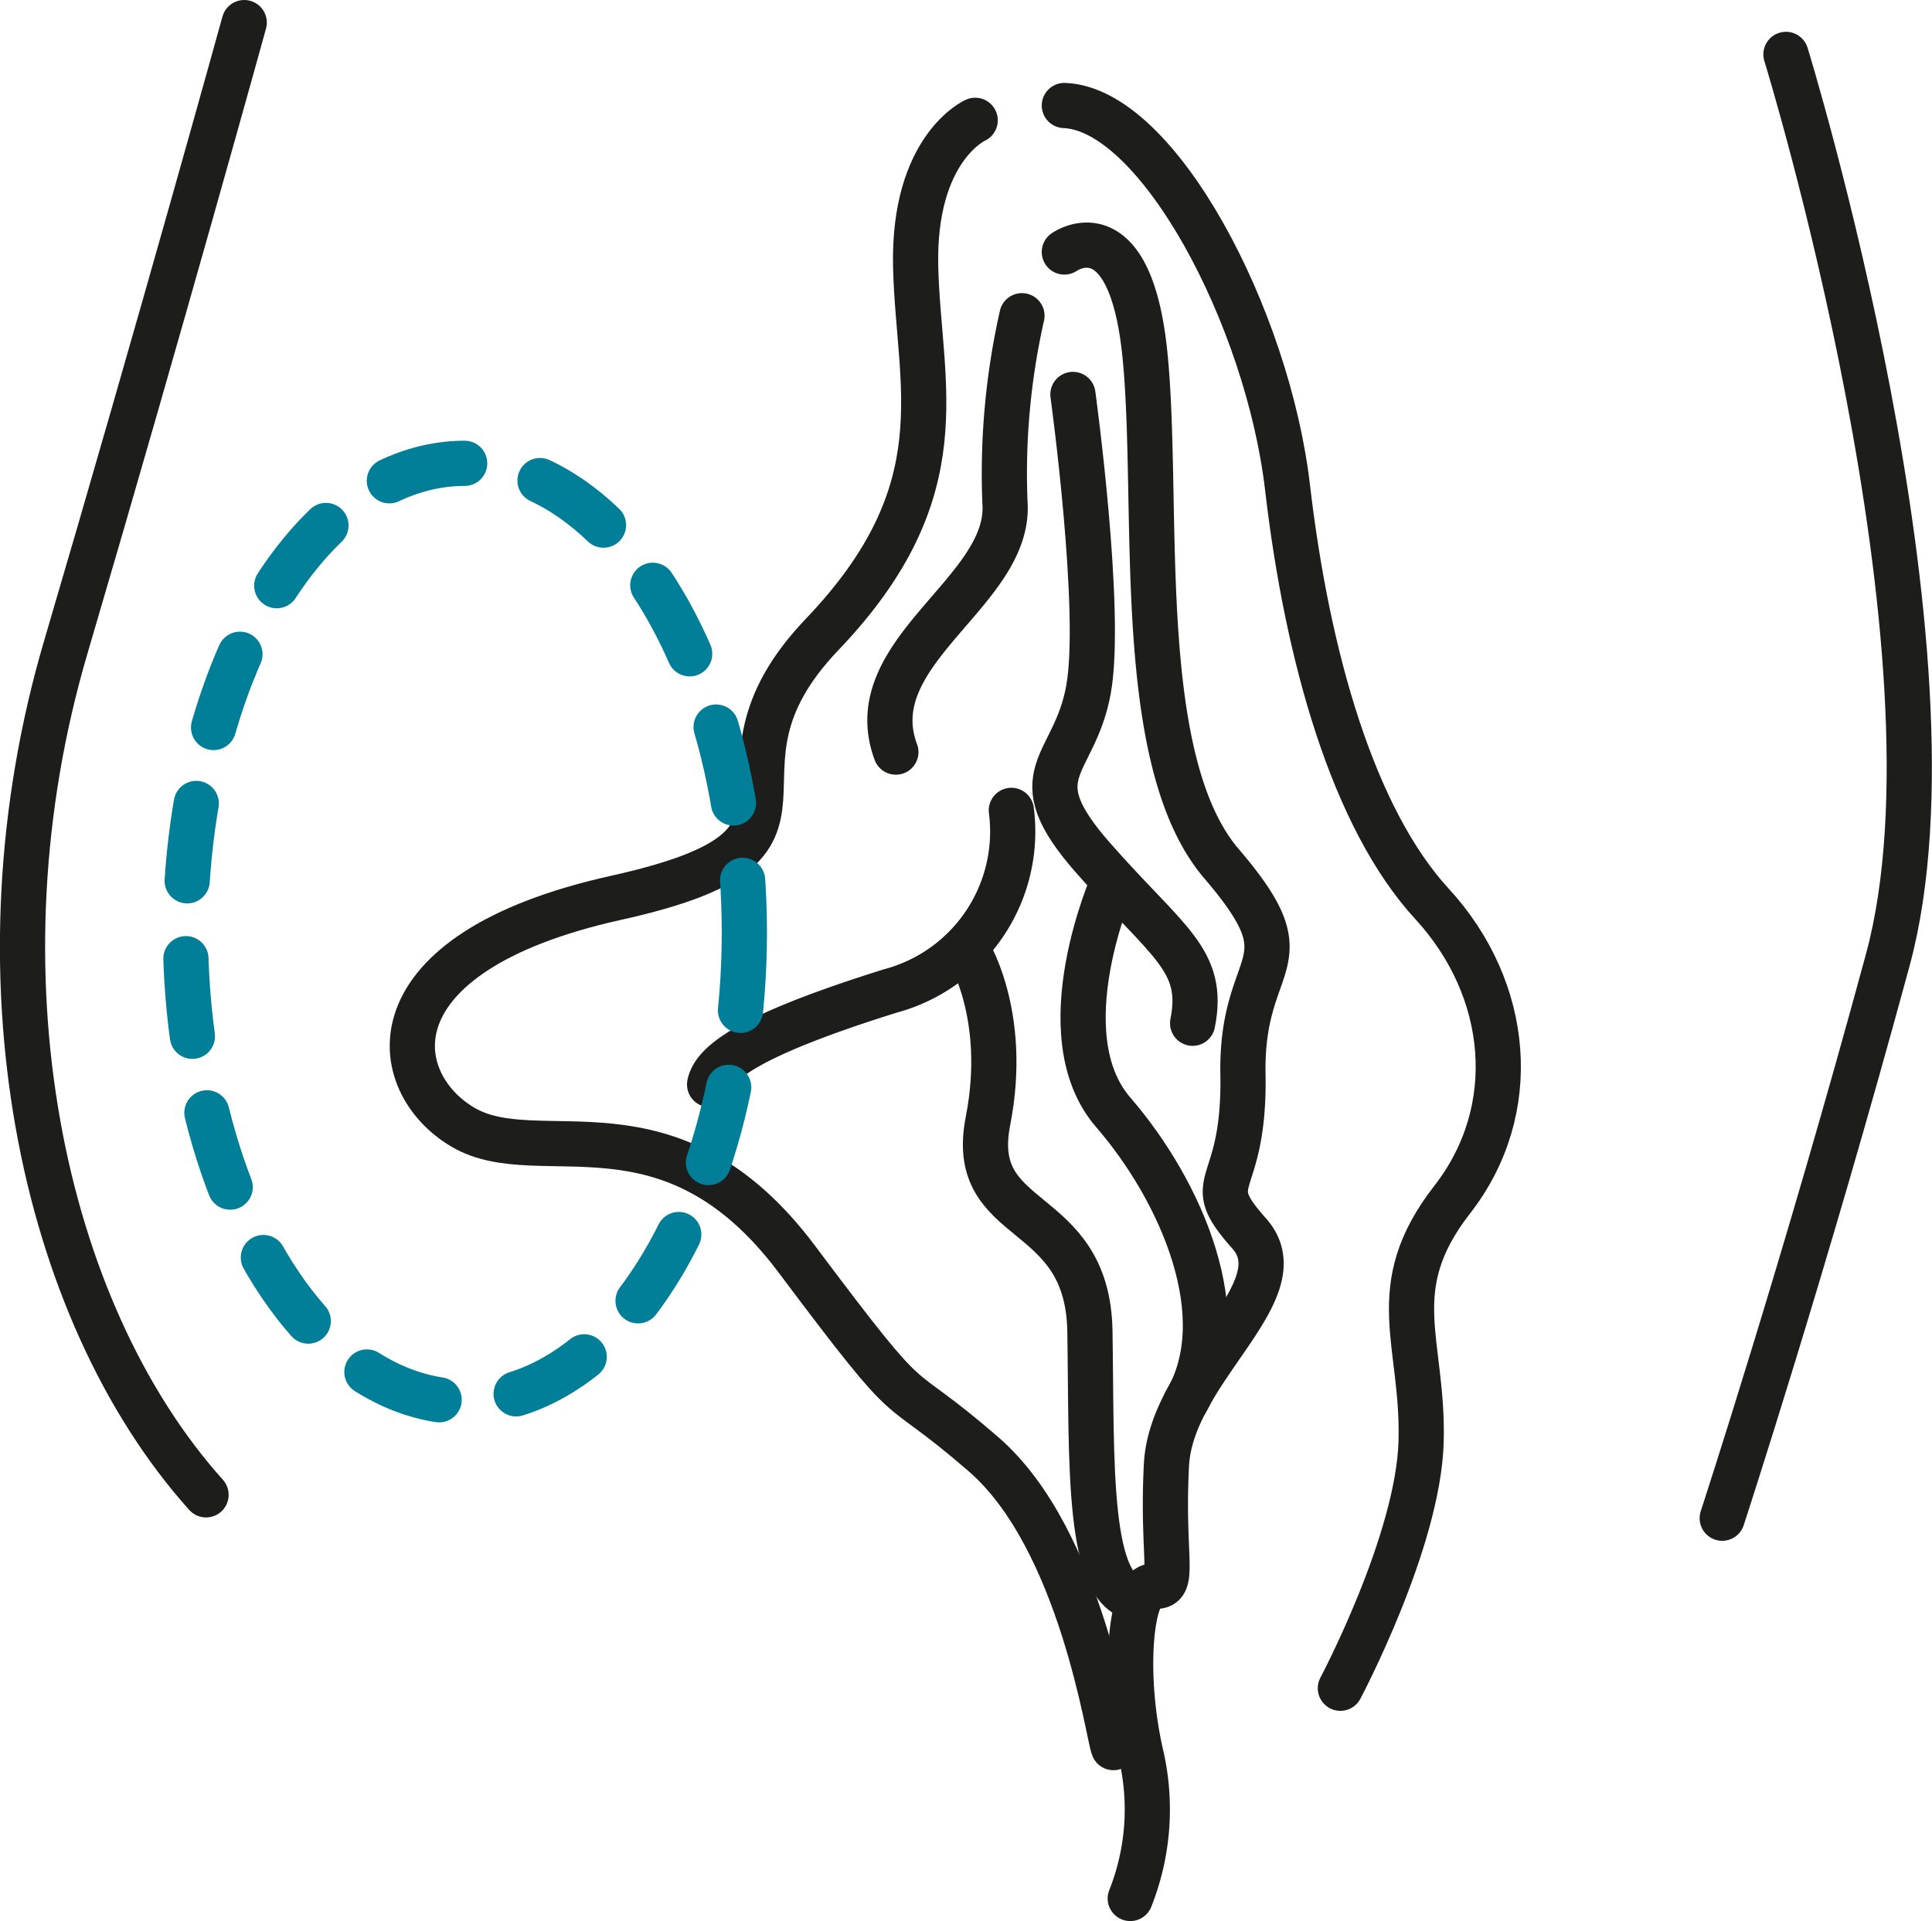<?xml version="1.0" encoding="UTF-8"?> <svg xmlns="http://www.w3.org/2000/svg" viewBox="0 0 123.96 123.27"><title>RF-Assisted Contouring for Smoother Edges</title><g id="Layer_2" data-name="Layer 2"><g id="Layer_1-2" data-name="Layer 1"><g id="RF-Assisted_Contouring_for_Smoother_Edges" data-name="RF-Assisted Contouring for Smoother Edges"><path d="M62.57,7.72s-4,1.77-3.82,9.41,2.86,14.31-6,23.58,2.73,13.36-13.22,16.9S24.81,69.47,29.72,72.34s13.22-2.46,21.4,8.45,5.72,7.09,12,12.54,8,18.13,8.32,18.81" style="fill:none;stroke:#1d1d1b;stroke-linecap:round;stroke-linejoin:round;stroke-width:2.9px"></path><path d="M86,108.33s5-9.41,5.18-15.82-2.46-9.81,2-15.54S96.92,63.48,91.88,58s-8-15.81-9.27-26.72S74.29,7,68.29,6.77" style="fill:none;stroke:#1d1d1b;stroke-linecap:round;stroke-linejoin:round;stroke-width:2.9px"></path><path d="M68.29,16.17s4.23-3,5.18,6.68-.81,25.9,4.91,32.58,1.23,5.73,1.37,13.5-2.87,6.54.4,10.22-5,8.73-5.31,14.86.68,7.91-.82,7.77-2,5.59-.82,10.77a15.48,15.48,0,0,1-.68,9.27" style="fill:none;stroke:#1d1d1b;stroke-linecap:round;stroke-linejoin:round;stroke-width:2.9px"></path><path d="M68.84,25.31s1.91,13.9,1,18.94-4.51,5.32.27,10.77,7.23,6.55,6.41,10.64" style="fill:none;stroke:#1d1d1b;stroke-linecap:round;stroke-linejoin:round;stroke-width:2.9px"></path><path d="M71.43,56.54s-4.36,9.8,0,14.84S79.34,84.53,76.06,90" style="fill:none;stroke:#1d1d1b;stroke-linecap:round;stroke-linejoin:round;stroke-width:2.9px"></path><path d="M65.57,20.26a46,46,0,0,0-1.09,12c.41,5.72-9.41,9.54-7,16" style="fill:none;stroke:#1d1d1b;stroke-linecap:round;stroke-linejoin:round;stroke-width:2.9px"></path><path d="M64.89,52a10.59,10.59,0,0,1-7.77,11.59c-9.14,2.86-11.32,4.64-11.59,6" style="fill:none;stroke:#1d1d1b;stroke-linecap:round;stroke-linejoin:round;stroke-width:2.9px"></path><path d="M62,60.82S64.75,65,63.39,71.93s6.4,5.18,6.54,13.49-.26,17.1,3.21,17.14" style="fill:none;stroke:#1d1d1b;stroke-linecap:round;stroke-linejoin:round;stroke-width:2.9px"></path><path d="M15.67,1.45S10.36,20.67,4.22,41.53s-1.63,42.53,9,54.39" style="fill:none;stroke:#1d1d1b;stroke-linecap:round;stroke-linejoin:round;stroke-width:2.9px"></path><path d="M114.59,3.49s11.86,38.45,6.54,58.08S110.5,97.42,110.5,97.42" style="fill:none;stroke:#1d1d1b;stroke-linecap:round;stroke-linejoin:round;stroke-width:2.9px"></path><ellipse cx="29.83" cy="59.84" rx="17.93" ry="30.11" style="fill:none;stroke:#017f98;stroke-linecap:round;stroke-linejoin:round;stroke-width:2.9px;stroke-dasharray:5,5"></ellipse></g></g></g></svg> 